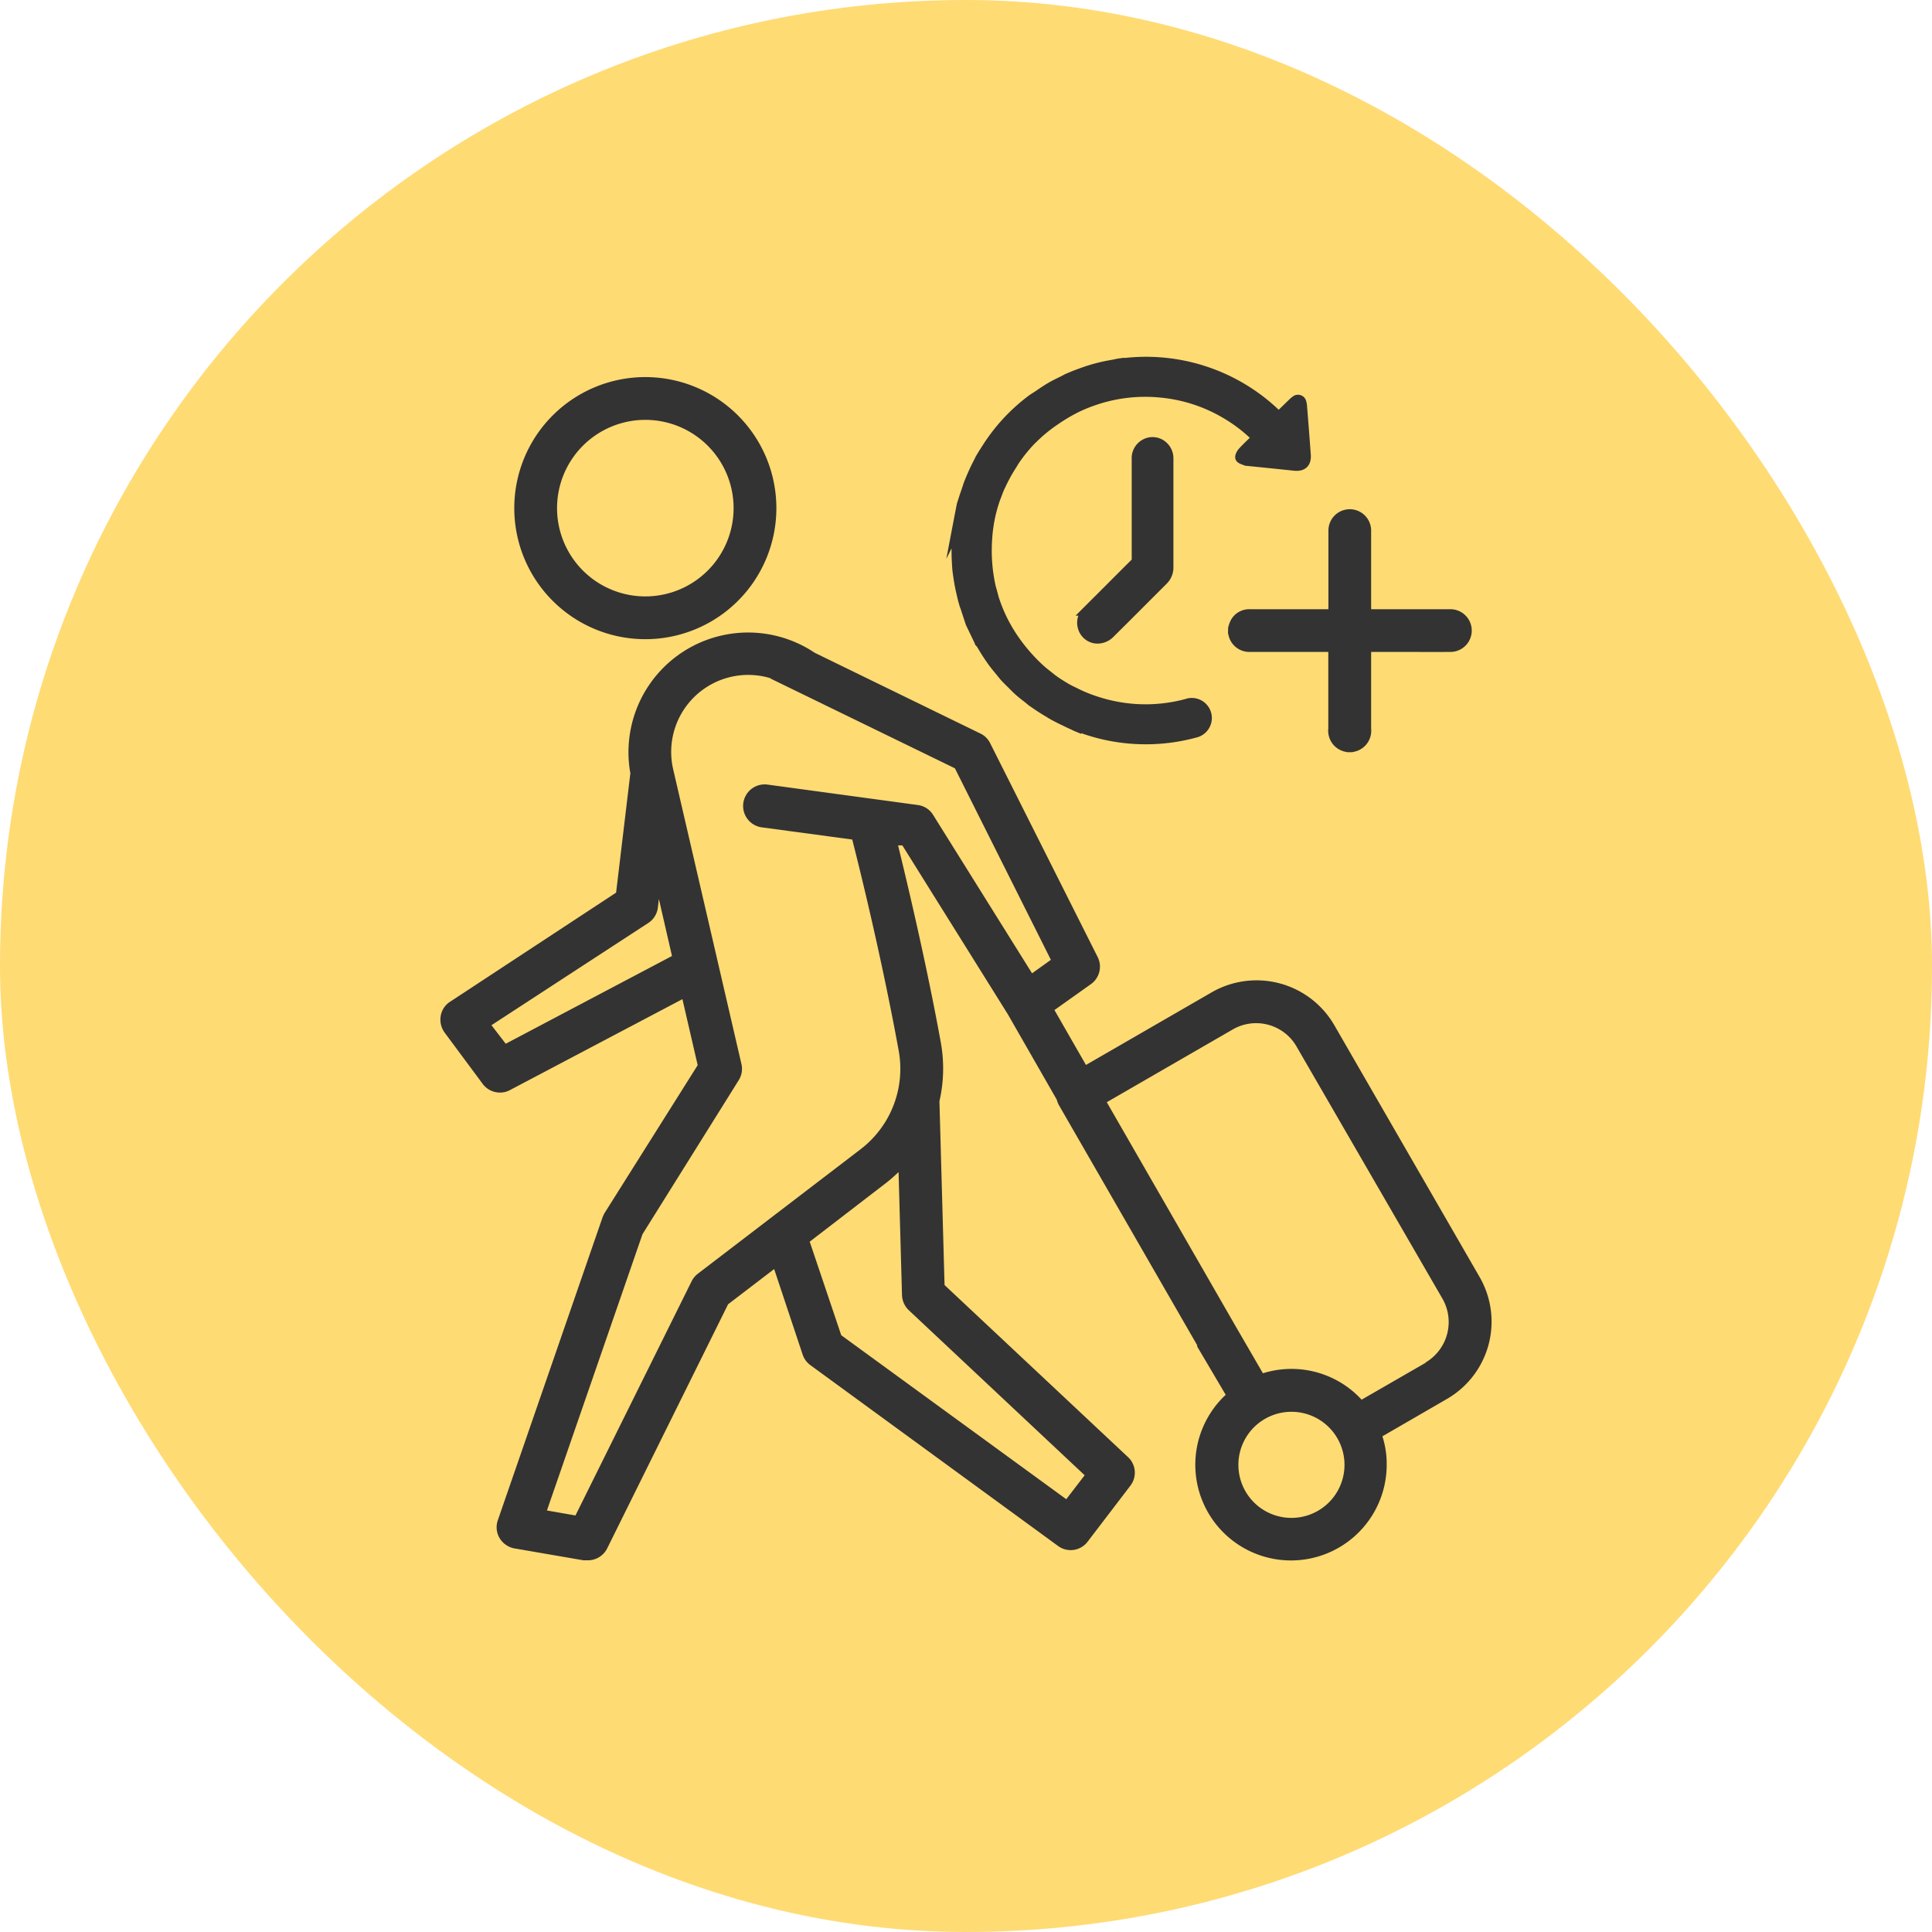 <?xml version="1.0" encoding="UTF-8"?>
<svg xmlns="http://www.w3.org/2000/svg" width="100" height="100" viewBox="0 0 100 100">
  <g id="late-check-out" transform="translate(-1404.059 -648.657)">
    <g id="Raggruppa_155" data-name="Raggruppa 155">
      <rect id="Rettangolo_101" data-name="Rettangolo 101" width="100" height="100" rx="50" transform="translate(1404.059 648.657)" fill="#ffdb74"></rect>
    </g>
    <g id="Raggruppa_156" data-name="Raggruppa 156">
      <path id="Tracciato_261" data-name="Tracciato 261" d="M1430.678,674.958a6.783,6.783,0,1,0,6.783-6.783A6.783,6.783,0,0,0,1430.678,674.958Zm11.352,0a4.569,4.569,0,1,1-4.569-4.569,4.569,4.569,0,0,1,4.569,4.569Z" fill="#333"></path>
      <path id="Tracciato_262" data-name="Tracciato 262" d="M1473.119,701.714a4.651,4.651,0,0,0-6.333-1.7l-6.518,3.765-1.631-2.842,1.89-1.343a1.107,1.107,0,0,0,.347-1.4l-5.566-11.072a1.082,1.082,0,0,0-.509-.5l-8.569-4.177a6.193,6.193,0,0,0-9.544,6.237l-.738,6.178-8.591,5.646a1.075,1.075,0,0,0-.487.738,1.148,1.148,0,0,0,.2.856l1.978,2.665a1.108,1.108,0,0,0,.893.443,1.06,1.06,0,0,0,.509-.126l8.931-4.709.79,3.417-4.834,7.677a2.1,2.1,0,0,0-.1.228l-5.41,15.648a1.1,1.1,0,0,0,.089.923,1.143,1.143,0,0,0,.738.531l3.6.62h.184a1.114,1.114,0,0,0,1.041-.6l6.266-12.651,2.384-1.823,1.476,4.429a1.107,1.107,0,0,0,.392.539l12.828,9.366a1.1,1.1,0,0,0,1.528-.221l2.214-2.9a1.1,1.1,0,0,0-.118-1.476l-9.5-8.909-.265-9.514a7.579,7.579,0,0,0,.074-3.026c-.561-3.1-1.381-6.813-2.215-10.216h.222l5.454,8.732,2.539,4.429a1.311,1.311,0,0,0,.1.265l7.167,12.445v.066h0l1.476,2.5a4.953,4.953,0,1,0,8.333,3.624,4.706,4.706,0,0,0-.222-1.476l3.329-1.927a4.619,4.619,0,0,0,1.708-6.307l-.01-.018Zm-42.884.967-.738-.96,8.119-5.292a1.107,1.107,0,0,0,.495-.8l.051-.443.679,2.953Zm20.866,13.795,9.1,8.54-.952,1.24-11.647-8.488-1.632-4.842,3.964-3.049c.221-.169.428-.361.635-.553l.177,6.362A1.138,1.138,0,0,0,1451.1,716.476Zm6.377-17.441-5.122-8.2a1.09,1.09,0,0,0-.79-.51l-7.757-1.055a1.117,1.117,0,1,0-.295,2.214l4.657.627c.908,3.573,1.8,7.61,2.406,10.939a5.241,5.241,0,0,1-1.985,5.1l-8.415,6.436a1.146,1.146,0,0,0-.317.384l-6.015,12.127-1.477-.258,4.946-14.3,4.982-7.972a1.1,1.1,0,0,0,.14-.834l-3.535-15.263a3.986,3.986,0,0,1,5.011-4.717l.067.044,9.506,4.628,4.968,9.913Zm13.426,28.188a2.746,2.746,0,1,1,2.746-2.746A2.746,2.746,0,0,1,1470.9,727.223Zm6.961-8.038-3.329,1.919a4.932,4.932,0,0,0-5.108-1.366l-1.439-2.48h0l-6.643-11.551,6.517-3.764a2.414,2.414,0,0,1,3.3.873l.007.013,7.551,13.049a2.429,2.429,0,0,1-.886,3.307Z" fill="#333"></path>
    </g>
    <path id="Tracciato_263" data-name="Tracciato 263" d="M1461.575,679.034l-1.242,1.241a.829.829,0,0,0-.243.828.814.814,0,0,0,.569.59.857.857,0,0,0,.213.027.918.918,0,0,0,.642-.277q.945-.936,1.882-1.879l.868-.866a.931.931,0,0,0,.281-.693q0-1.043,0-2.085v-1.754c0-.592,0-1.184,0-1.776a.855.855,0,0,0-.36-.709.811.811,0,0,0-.751-.1.845.845,0,0,0-.548.854q0,2.585,0,5.169a.238.238,0,0,1-.079.2Q1462.188,678.418,1461.575,679.034Z" fill="#333" stroke="#333" stroke-miterlimit="10" stroke-width="0.5"></path>
    <g id="Raggruppa_157" data-name="Raggruppa 157">
      <path id="Tracciato_264" data-name="Tracciato 264" d="M1467.626,681.148a2.06,2.06,0,0,1,.088-.279,1.08,1.08,0,0,1,1.047-.679c1.3,0,2.6,0,3.9,0h.156v-.156c0-1.3,0-2.607,0-3.91a1.106,1.106,0,1,1,2.212-.007c0,1.115,0,2.23,0,3.345v.728h.149q1.956,0,3.911,0a1.106,1.106,0,1,1,.019,2.211c-.837.005-1.673,0-2.509,0h-1.57v3.968a1.111,1.111,0,0,1-.938,1.209.09.09,0,0,0-.021.012h-.3a.09.09,0,0,0-.021-.012,1.111,1.111,0,0,1-.938-1.209V682.4h-.156q-1.949,0-3.9,0a1.1,1.1,0,0,1-1.113-.89c-.005-.023-.015-.046-.022-.069Z" fill="#333"></path>
    </g>
    <path id="Tracciato_265" data-name="Tracciato 265" d="M1471.461,669.687a.8.8,0,0,0-.032-.188.188.188,0,0,0-.313-.111,1.018,1.018,0,0,0-.16.135c-.233.225-.465.452-.705.687-.068-.062-.128-.116-.188-.172a9.716,9.716,0,0,0-8.063-2.565l0-.014c-.118.016-.231.049-.349.069-.194.034-.387.069-.579.115s-.4.1-.591.161q-.213.066-.423.143c-.217.078-.433.158-.646.253-.024.011-.05.018-.074.029-.087.039-.165.089-.25.13-.231.113-.462.224-.687.357s-.411.264-.611.4c-.113.078-.23.141-.341.224a9.514,9.514,0,0,0-2.35,2.555c-.085.132-.171.263-.249.4-.017.03-.037.056-.054.087-.034.061-.058.124-.09.185q-.16.3-.3.619c-.06.133-.117.268-.17.4-.012.033-.028.063-.04.1-.042.114-.077.23-.115.344-.053.157-.113.313-.158.472-.029.089-.059.178-.089.267q-.107.544-.211,1.089a.95.95,0,0,1,0,.15c-.011.093-.011.185-.02.278-.01.113-.031.222-.037.336,0,.078,0,.155,0,.232-.005.118-.005.235-.005.353,0,.165.005.33.014.495s.016.309.031.462c.014.131.035.262.054.393.039.264.088.526.151.788.038.162.073.324.12.485l.014.041c.008.028.012.056.021.083.016.05.038.095.054.145.088.272.178.544.268.816l.481,1a1.075,1.075,0,0,1,.09.114,9.915,9.915,0,0,0,.537.839l.007.01c.128.181.27.349.41.519.083.1.161.205.247.3.12.133.251.258.378.384s.237.24.363.352c.153.136.317.262.48.388.072.056.137.118.211.172.025.018.052.032.077.05.243.174.5.337.762.493.063.038.126.079.19.115.236.133.483.255.735.374.093.044.186.092.28.132s.155.078.237.112a.865.865,0,0,0,.131.027,9.731,9.731,0,0,0,6.018.293.788.788,0,1,0-.447-1.508,8.154,8.154,0,0,1-3.969.068,8.579,8.579,0,0,1-1.432-.471c-.127-.056-.251-.115-.374-.177s-.244-.115-.361-.18a8.059,8.059,0,0,1-.721-.452c-.106-.074-.206-.159-.308-.239-.119-.092-.237-.186-.351-.285-.137-.121-.271-.249-.4-.38-.061-.062-.122-.126-.182-.191a8.949,8.949,0,0,1-.906-1.147,8.052,8.052,0,0,1-.687-1.265l-.006-.014q-.136-.319-.244-.649c-.039-.119-.067-.24-.1-.361s-.066-.223-.092-.337a8.6,8.6,0,0,1-.184-2.357,7.984,7.984,0,0,1,.2-1.418c.005-.021.012-.042.017-.063q.07-.285.162-.564c.043-.128.093-.255.142-.383.038-.1.072-.194.114-.29.021-.05.048-.1.07-.148a8.718,8.718,0,0,1,.584-1.06c.046-.073.088-.152.137-.223a7.889,7.889,0,0,1,.855-1.056c.015-.016.034-.029.049-.045a7.964,7.964,0,0,1,.96-.821c.078-.058.161-.112.243-.168a8.87,8.87,0,0,1,1.131-.665,8.065,8.065,0,0,1,.956-.381c.061-.02.121-.041.183-.059a8.157,8.157,0,0,1,3.227-.309,8.071,8.071,0,0,1,3.363,1.116,7.887,7.887,0,0,1,1.556,1.21c-.246.241-.494.47-.722.716-.077.084-.167.239-.137.317s.2.113.309.165a.179.179,0,0,0,.057.006c.811.083,1.623.163,2.433.25.434.047.642-.143.608-.576Q1471.564,670.941,1471.461,669.687Z" fill="#333" stroke="#333" stroke-miterlimit="10" stroke-width="0.5"></path>
  </g>
</svg>
